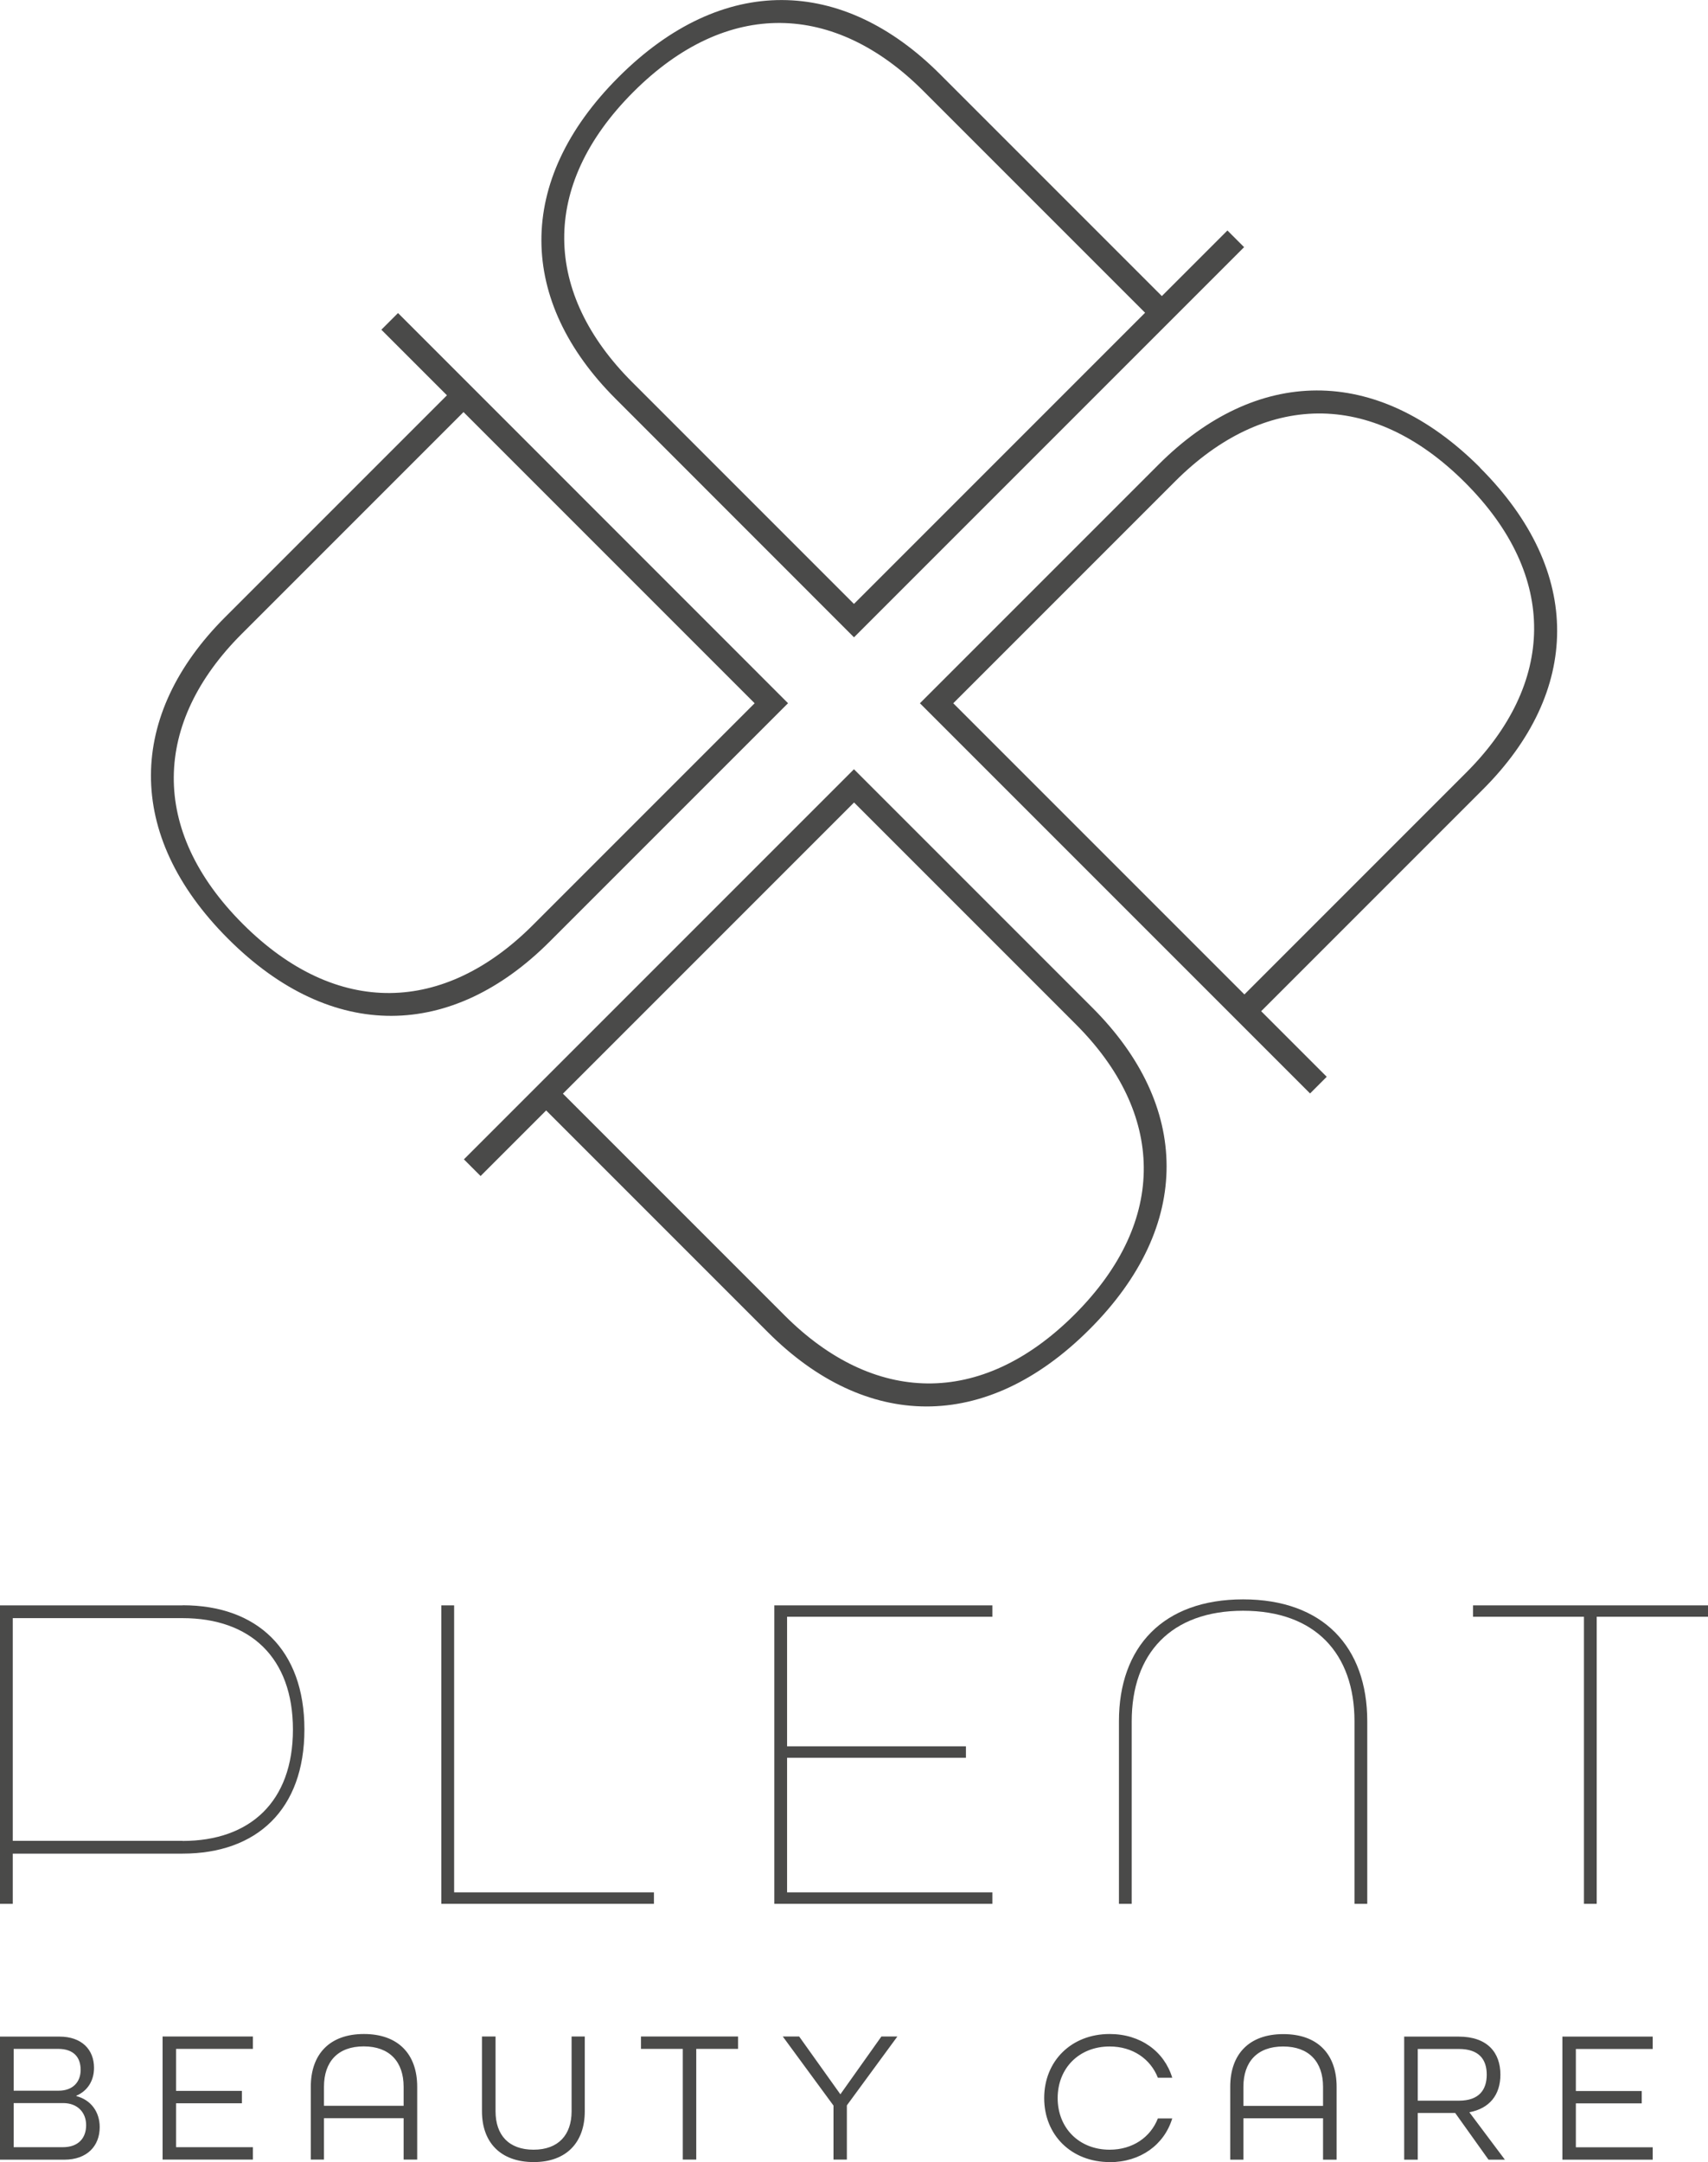<?xml version="1.0" encoding="UTF-8"?><svg id="Lag_1" xmlns="http://www.w3.org/2000/svg" viewBox="0 0 171.13 216.59"><defs><style>.cls-1{fill:#4a4a49;}</style></defs><polygon class="cls-1" points="44.22 190.72 65.52 190.72 65.52 189.57 45.5 189.57 45.5 160.82 44.22 160.82 44.22 190.72"/><polygon class="cls-1" points="77.58 190.72 99.43 190.72 99.43 189.57 78.86 189.57 78.86 176.09 96.78 176.09 96.78 174.94 78.86 174.94 78.86 161.96 99.43 161.96 99.43 160.82 77.58 160.82 77.58 190.72"/><path class="cls-1" d="m112.11,190.72h1.28v-18.29c0-6.77,3.93-11.07,11.16-11.07s11.16,4.3,11.16,11.07v18.29h1.28v-18.29c0-7.45-4.43-12.21-12.44-12.21s-12.44,4.76-12.44,12.21v18.29Z"/><polygon class="cls-1" points="147.59 160.82 147.59 161.96 158.7 161.96 158.7 190.72 159.98 190.72 159.98 161.96 171.13 161.96 171.13 160.82 147.59 160.82"/><path class="cls-1" d="m18.29,160.82H0v29.9h1.28v-5.03h17.01c7.45,0,12.21-4.43,12.21-12.44s-4.75-12.44-12.21-12.44Zm0,23.59H1.28v-22.31h17.01c6.76,0,11.06,3.93,11.06,11.16s-4.3,11.16-11.06,11.16Z"/><path class="cls-1" d="m156.54,216.35h9.05v-1.24h-7.7v-4.4h6.6v-1.24h-6.6v-4.21h7.7v-1.24h-9.05v12.34Zm-14.49-5.92v-5.17h4.12c2.06,0,2.79,1.09,2.79,2.57s-.73,2.61-2.79,2.61h-4.12Zm-1.36,5.92h1.36v-4.68h3.75l3.34,4.68h1.64l-3.56-4.75c2.02-.38,3.11-1.74,3.11-3.77,0-2.19-1.28-3.81-4.19-3.81h-5.45v12.34Zm-16.11-5.39v-1.91c0-2.49,1.38-4.04,3.98-4.04s4,1.55,4,4.04v1.91h-7.98Zm-1.32,5.39h1.32v-4.15h7.98v4.15h1.36v-7.3c0-3.25-1.88-5.28-5.34-5.28s-5.32,2.04-5.32,5.28v7.3Zm-12.08.25c3.09,0,5.47-1.75,6.27-4.38h-1.44c-.74,1.89-2.53,3.13-4.83,3.13-3.08,0-5.21-2.19-5.21-5.17s2.13-5.17,5.21-5.17c2.3,0,4.09,1.24,4.83,3.13h1.44c-.79-2.62-3.17-4.38-6.27-4.38-3.85,0-6.56,2.72-6.56,6.42s2.72,6.41,6.56,6.41m-27.69-.25h1.36v-5.43l5.06-6.9h-1.6l-4.11,5.79-4.13-5.79h-1.64l5.08,6.92v5.41Zm-15.09,0h1.36v-11.09h4.19v-1.24h-9.73v1.24h4.19v11.09Zm-14.92.25c3.28,0,5.11-1.98,5.11-5.09v-7.49h-1.32v7.49c0,2.36-1.32,3.85-3.81,3.85s-3.81-1.47-3.81-3.85v-7.49h-1.36v7.49c0,3.11,1.85,5.09,5.19,5.09m-21.02-5.64v-1.91c0-2.49,1.38-4.04,3.98-4.04s4,1.55,4,4.04v1.91h-7.98Zm-1.32,5.39h1.32v-4.15h7.98v4.15h1.36v-7.3c0-3.25-1.89-5.28-5.34-5.28s-5.32,2.04-5.32,5.28v7.3Zm-14.85,0h9.05v-1.24h-7.7v-4.4h6.6v-1.24h-6.6v-4.21h7.7v-1.24h-9.05v12.34Zm-14.92-1.24v-4.42h4.96c1.43,0,2.3.93,2.3,2.21s-.76,2.21-2.34,2.21H1.36Zm0-5.66v-4.19h4.45c1.59,0,2.26.87,2.26,2.1s-.79,2.09-2.21,2.09H1.36ZM0,216.35h6.45c2.28,0,3.54-1.38,3.54-3.26,0-1.53-.88-2.73-2.34-3.11v-.04c1.11-.47,1.77-1.49,1.77-2.79,0-1.83-1.23-3.13-3.47-3.13H0v12.34Z"/><path class="cls-1" d="m148.29,46.84c-10.46-10.46-22.47-10.04-32.21-.3l-23.91,23.91,39.09,39.09,1.67-1.67-6.57-6.57,22.23-22.23c9.74-9.74,10.16-21.75-.3-32.21Zm-23.61,52.78l-29.17-29.17,22.23-22.23c8.85-8.85,19.6-9.32,29.05.12,9.44,9.44,8.97,20.2.12,29.05l-22.23,22.23Z"/><path class="cls-1" d="m85.57,77.05l-39.09,39.09,1.67,1.67,6.57-6.57,22.23,22.23c9.74,9.74,21.75,10.16,32.21-.3,10.46-10.46,10.04-22.47.3-32.21l-23.91-23.91Zm22.11,54.62c-9.44,9.44-20.2,8.97-29.05.12l-22.23-22.23,29.17-29.17,22.23,22.23c8.85,8.85,9.32,19.6-.12,29.05Z"/><path class="cls-1" d="m85.56,63.85l39.09-39.09-1.67-1.67-6.57,6.57-22.23-22.23c-9.74-9.74-21.75-10.16-32.21.3-10.46,10.46-10.04,22.47-.3,32.21l23.9,23.91ZM63.45,9.22c9.44-9.44,20.2-8.97,29.05-.12l22.23,22.23-29.17,29.17-22.23-22.23c-8.85-8.85-9.32-19.6.12-29.05Z"/><path class="cls-1" d="m78.96,70.45L39.88,31.36l-1.67,1.67,6.57,6.57-22.23,22.23c-9.74,9.74-10.16,21.75.3,32.21,10.46,10.46,22.47,10.04,32.21.3l23.91-23.91Zm-54.63,22.11c-9.44-9.44-8.97-20.2-.12-29.05l22.23-22.23,29.17,29.17-22.23,22.23c-8.85,8.85-19.6,9.32-29.05-.12Z"/></svg>
